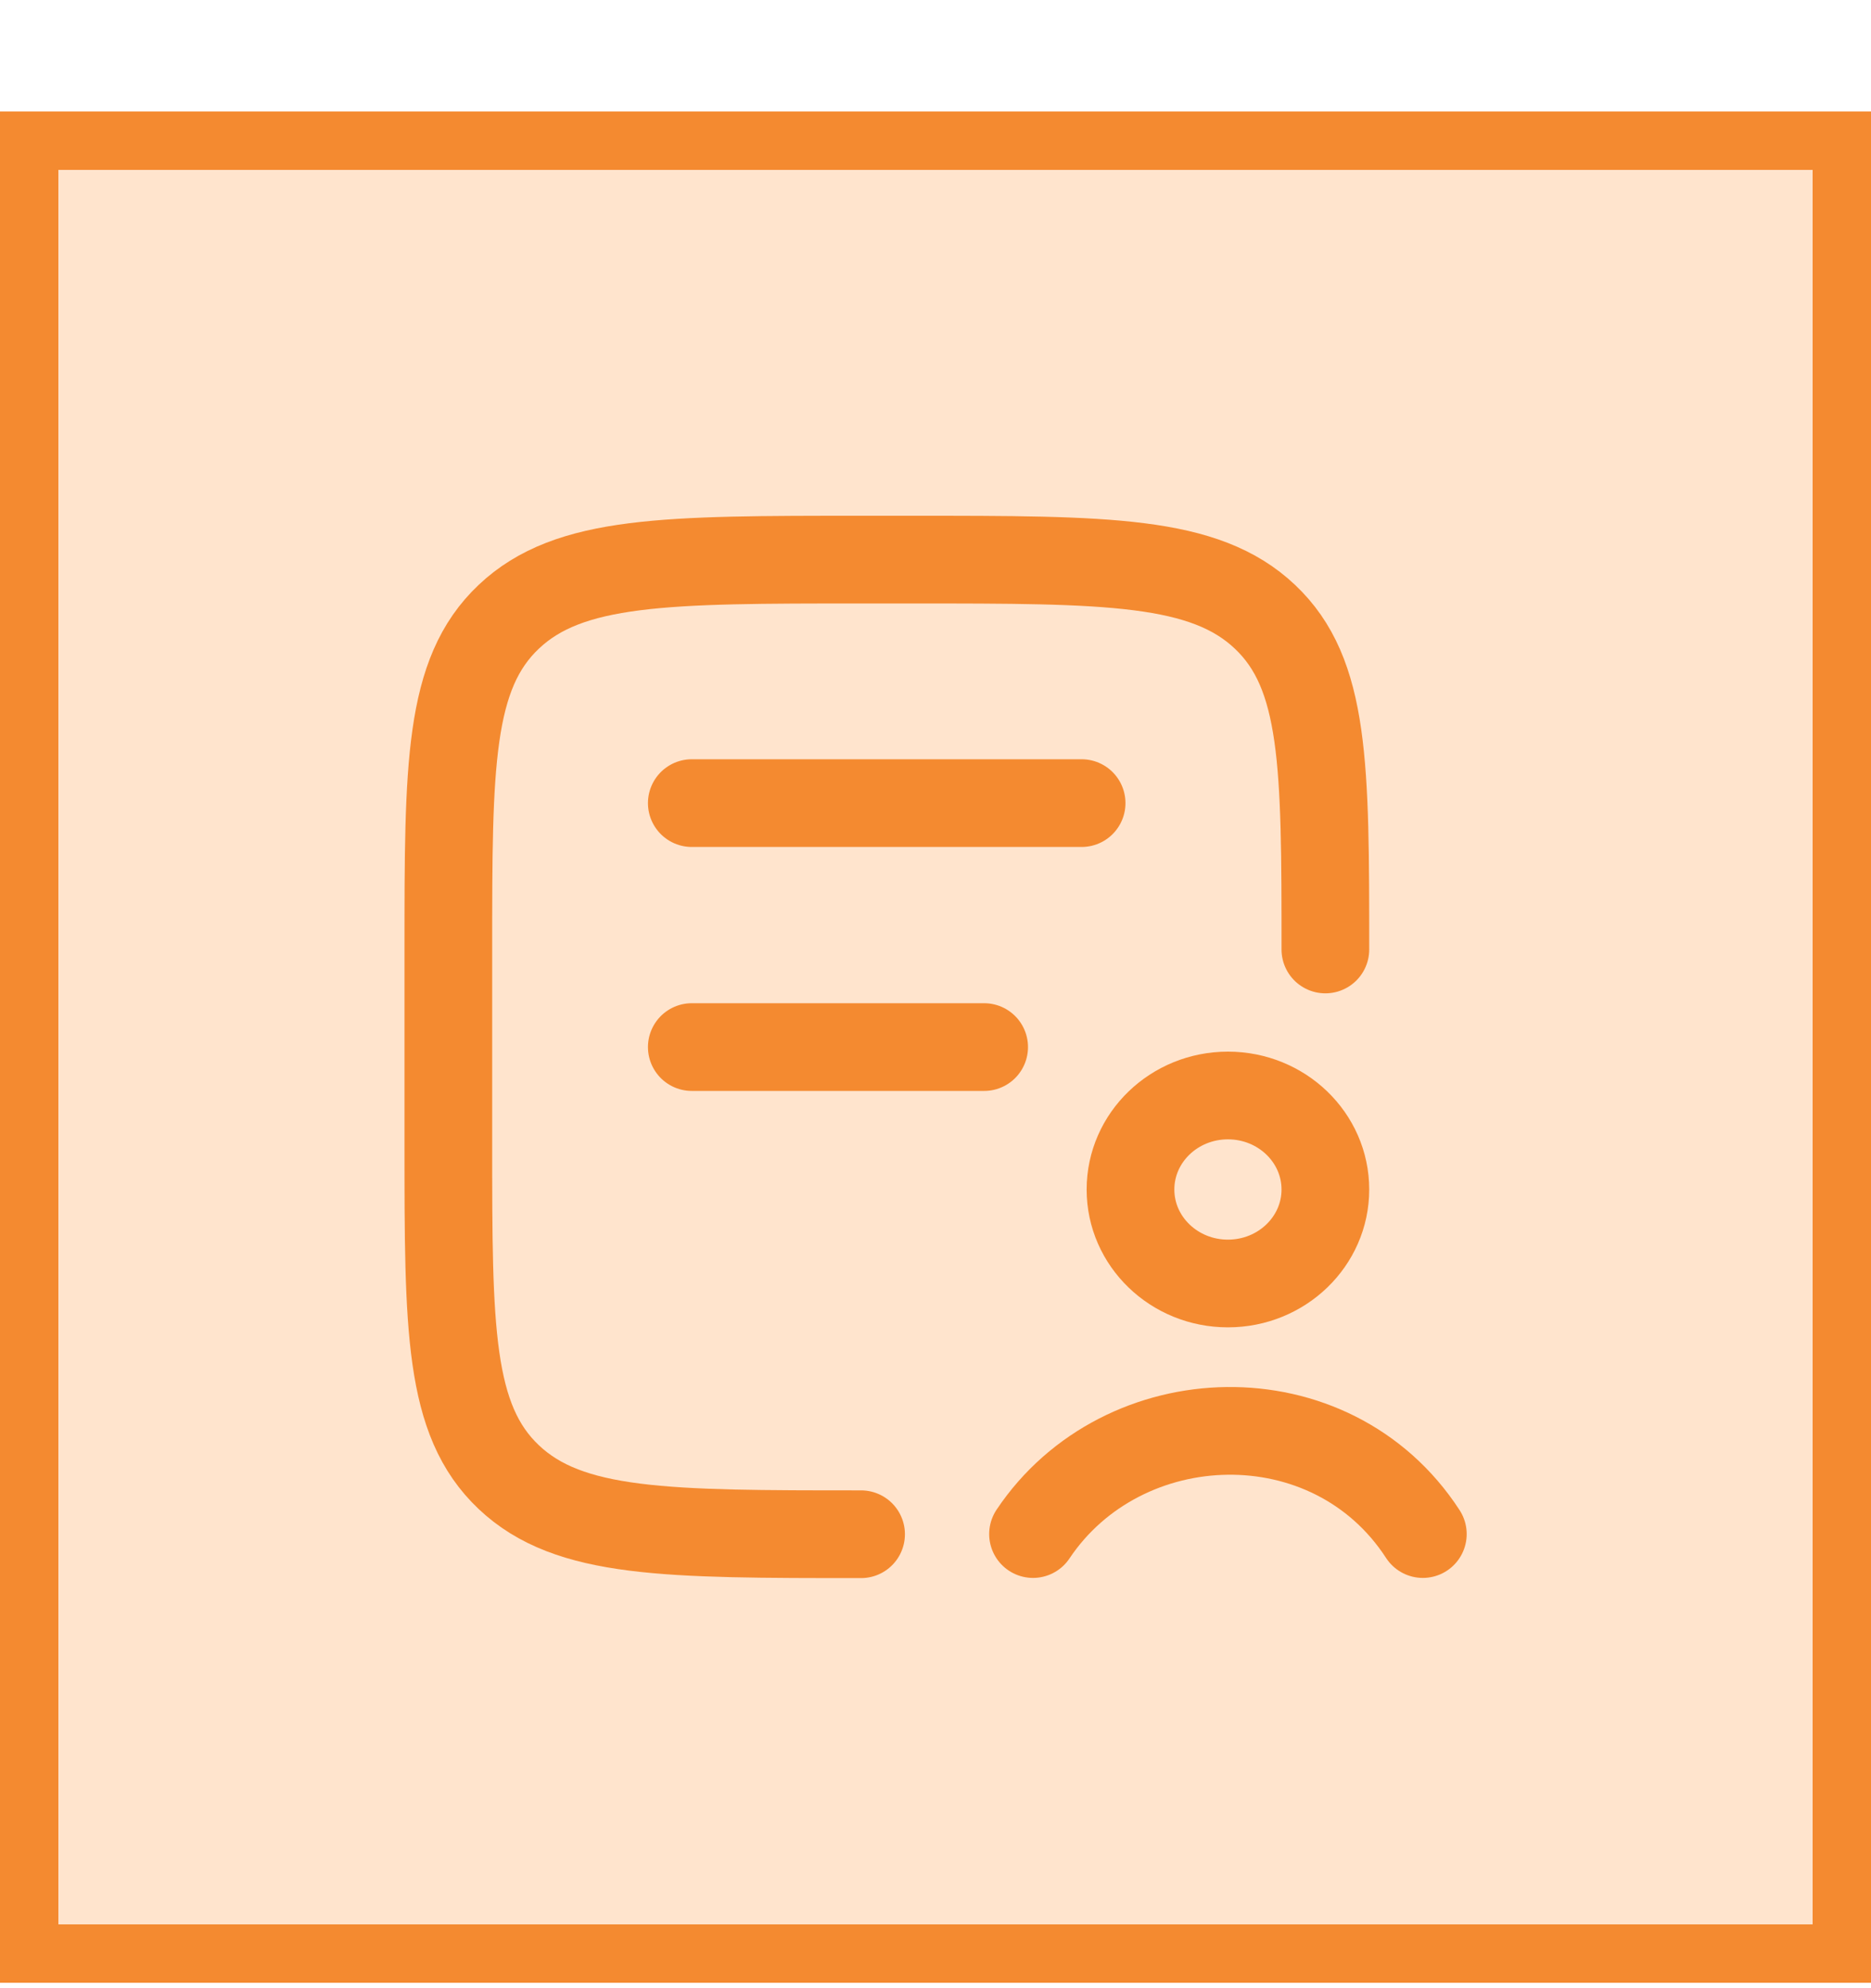 <svg width="32" height="34" viewBox="0 0 32 34" fill="none" xmlns="http://www.w3.org/2000/svg">
<g filter="url(#filter0_d_1272_2367)">
<rect y="0.906" width="32" height="32" fill="#FFE4CD" shape-rendering="crispEdges"/>
<rect x="0.5" y="1.406" width="31" height="31" stroke="#F48A30" shape-rendering="crispEdges"/>
<path d="M14.727 25.237C11.399 25.237 9.735 25.237 8.702 24.261C7.668 23.284 7.668 21.713 7.668 18.57L7.668 15.237C7.668 12.094 7.668 10.523 8.702 9.547C9.735 8.57 11.399 8.57 14.727 8.57L15.609 8.57C18.937 8.57 20.601 8.57 21.634 9.547C22.668 10.523 22.668 12.094 22.668 15.237" stroke="#F48A30" stroke-width="1.5" stroke-linecap="round"/>
<path d="M11.832 12.734H18.499" stroke="#F48A30" stroke-width="1.5" stroke-linecap="round"/>
<path d="M11.832 16.906H16.832" stroke="#F48A30" stroke-width="1.5" stroke-linecap="round"/>
<path d="M17.668 25.234C19.2 22.944 22.767 22.819 24.335 25.234M22.668 19.342C22.668 20.229 21.922 20.949 21.001 20.949C20.081 20.949 19.335 20.229 19.335 19.342C19.335 18.454 20.081 17.734 21.001 17.734C21.922 17.734 22.668 18.454 22.668 19.342Z" stroke="#F48A30" stroke-width="1.5" stroke-linecap="round"/>
</g>
<defs>
<filter id="filter0_d_1272_2367" x="0" y="0.906" width="32" height="33" filterUnits="userSpaceOnUse" color-interpolation-filters="sRGB">
<feFlood flood-opacity="0" result="BackgroundImageFix"/>
<feColorMatrix in="SourceAlpha" type="matrix" values="0 0 0 0 0 0 0 0 0 0 0 0 0 0 0 0 0 0 127 0" result="hardAlpha"/>
<feOffset dy="1"/>
<feComposite in2="hardAlpha" operator="out"/>
<feColorMatrix type="matrix" values="0 0 0 0 0.957 0 0 0 0 0.541 0 0 0 0 0.188 0 0 0 1 0"/>
<feBlend mode="normal" in2="BackgroundImageFix" result="effect1_dropShadow_1272_2367"/>
<feBlend mode="normal" in="SourceGraphic" in2="effect1_dropShadow_1272_2367" result="shape"/>
</filter>
</defs>
</svg>
